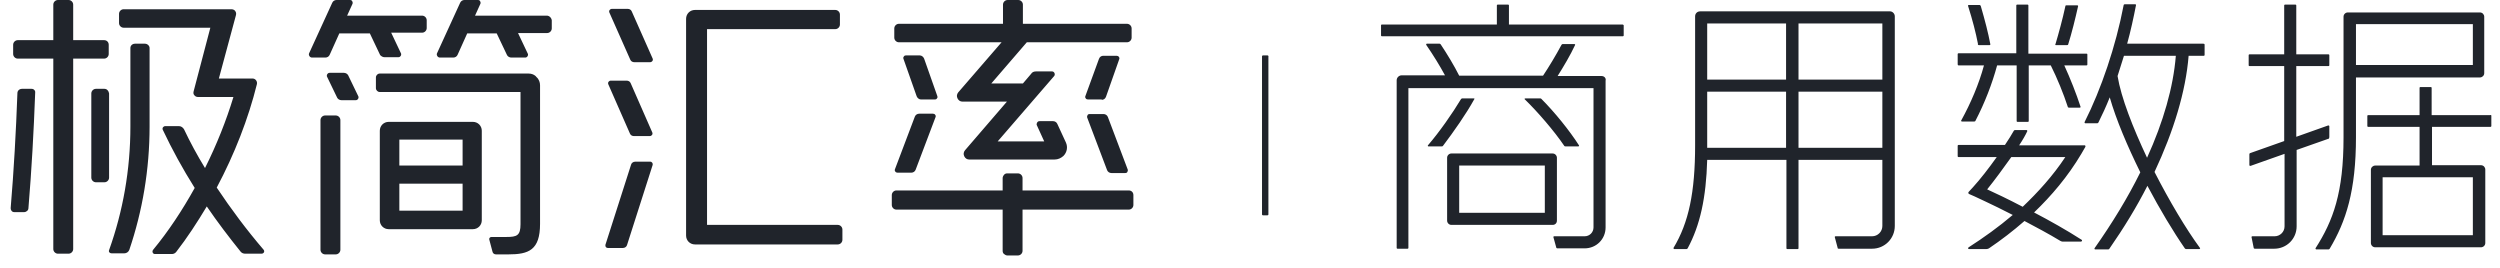 <svg width="196" height="21" viewBox="0 0 196 21" fill="none" xmlns="http://www.w3.org/2000/svg">
<path d="M8.524 3.51V4.234C8.524 4.429 8.357 4.596 8.162 4.596H5.738V19.526C5.738 19.721 5.571 19.889 5.376 19.889H4.541C4.346 19.889 4.179 19.721 4.179 19.526V4.596H1.393C1.198 4.596 1.031 4.429 1.031 4.234V3.51C1.031 3.315 1.198 3.148 1.393 3.148H4.179V0.362C4.179 0.167 4.346 0 4.541 0H5.376C5.571 0 5.738 0.167 5.738 0.362V3.148H8.162C8.385 3.148 8.524 3.315 8.524 3.51ZM2.479 6.964H1.727C1.532 6.964 1.365 7.103 1.365 7.298C1.254 10.334 1.087 13.343 0.836 16.323C0.836 16.49 0.947 16.63 1.114 16.63H1.894C2.062 16.63 2.229 16.49 2.229 16.323C2.479 13.315 2.647 10.306 2.758 7.27C2.786 7.103 2.647 6.964 2.479 6.964ZM26.323 9.053H25.488C25.293 9.053 25.126 9.22 25.126 9.415V19.582C25.126 19.777 25.293 19.944 25.488 19.944H26.323C26.518 19.944 26.686 19.777 26.686 19.582V9.415C26.686 9.22 26.518 9.053 26.323 9.053ZM8.19 6.964H7.521C7.326 6.964 7.159 7.131 7.159 7.326V13.928C7.159 14.123 7.326 14.29 7.521 14.29H8.19C8.385 14.29 8.552 14.123 8.552 13.928V7.326C8.524 7.131 8.385 6.964 8.19 6.964ZM16.992 14.707C18.385 12.089 19.471 9.304 20.14 6.602C20.195 6.379 20.028 6.156 19.805 6.156H17.159L18.496 1.198C18.524 1.086 18.524 0.975 18.44 0.864C18.385 0.78 18.273 0.724 18.134 0.724H9.694C9.499 0.724 9.332 0.891 9.332 1.086V1.811C9.332 2.006 9.499 2.173 9.694 2.173H16.491L15.181 7.159C15.153 7.27 15.153 7.382 15.237 7.465C15.293 7.549 15.404 7.604 15.516 7.604H18.301C17.744 9.443 16.992 11.337 16.073 13.175C15.46 12.173 14.903 11.142 14.429 10.139C14.346 10 14.206 9.889 14.039 9.889H12.953C12.814 9.889 12.702 10.028 12.758 10.167C13.482 11.699 14.318 13.231 15.265 14.735C14.29 16.49 13.204 18.134 12.006 19.582C11.894 19.721 11.978 19.916 12.145 19.916H13.482C13.594 19.916 13.733 19.861 13.816 19.749C14.68 18.635 15.46 17.437 16.212 16.184C17.048 17.41 17.939 18.579 18.858 19.721C18.942 19.833 19.081 19.889 19.22 19.889H20.502C20.669 19.889 20.78 19.721 20.669 19.582C19.332 18.022 18.106 16.379 16.992 14.707ZM30.14 4.485H31.226C31.309 4.485 31.365 4.457 31.421 4.373C31.449 4.318 31.477 4.234 31.421 4.15L30.669 2.563H33.092C33.287 2.563 33.454 2.396 33.454 2.201V1.588C33.454 1.393 33.287 1.226 33.092 1.226H27.215L27.633 0.306C27.66 0.251 27.66 0.167 27.605 0.084C27.577 0.028 27.521 0 27.438 0H26.379C26.24 0 26.101 0.084 26.045 0.223L24.234 4.178C24.206 4.234 24.206 4.318 24.262 4.401C24.29 4.457 24.373 4.513 24.457 4.513H25.516C25.655 4.513 25.794 4.429 25.85 4.29L26.602 2.618H28.997L29.805 4.318C29.889 4.401 30 4.485 30.14 4.485ZM11.365 3.426H10.585C10.39 3.426 10.223 3.565 10.223 3.76C10.223 5.097 10.223 9.916 10.223 9.916C10.223 13.315 9.638 16.574 8.552 19.61C8.496 19.749 8.608 19.861 8.747 19.861H9.75C9.917 19.861 10.084 19.749 10.14 19.582C11.17 16.546 11.727 13.287 11.727 9.916C11.727 9.916 11.727 5.097 11.727 3.76C11.727 3.593 11.56 3.426 11.365 3.426ZM70.474 3.315H78.524L75.126 7.242C75.014 7.382 74.986 7.549 75.07 7.716C75.153 7.883 75.293 7.967 75.46 7.967H78.942L75.655 11.783C75.543 11.922 75.516 12.089 75.599 12.256C75.683 12.423 75.822 12.507 75.989 12.507H82.674C82.953 12.507 83.176 12.396 83.371 12.228C83.649 11.95 83.733 11.532 83.566 11.17L82.897 9.721C82.841 9.582 82.702 9.499 82.563 9.499H81.504C81.421 9.499 81.365 9.526 81.309 9.61C81.282 9.666 81.254 9.749 81.282 9.805L81.867 11.086H78.218L82.647 5.961C82.702 5.905 82.702 5.794 82.674 5.738C82.647 5.655 82.563 5.599 82.479 5.599H81.226C81.059 5.599 80.919 5.655 80.836 5.794L80.195 6.546H77.716L80.502 3.315H88.357C88.552 3.315 88.719 3.148 88.719 2.953V2.228C88.719 2.033 88.552 1.866 88.357 1.866H80.195V0.362C80.195 0.167 80.028 0 79.833 0H78.998C78.802 0 78.635 0.167 78.635 0.362V1.866H70.474C70.279 1.866 70.112 2.033 70.112 2.228V2.953C70.112 3.148 70.279 3.315 70.474 3.315ZM155.153 3.538H155.989C156.017 3.538 156.045 3.51 156.045 3.482C155.878 2.591 155.627 1.616 155.293 0.474C155.293 0.446 155.237 0.39 155.209 0.39H154.346C154.318 0.39 154.29 0.418 154.29 0.446C154.652 1.588 154.903 2.563 155.07 3.426C155.042 3.51 155.098 3.538 155.153 3.538ZM153.538 5.125H155.543C155.153 6.574 154.513 8.078 153.761 9.443C153.733 9.471 153.761 9.526 153.816 9.526H154.791C154.819 9.526 154.875 9.499 154.875 9.471C155.599 8.078 156.184 6.574 156.574 5.125H158.106V9.499C158.106 9.526 158.134 9.554 158.162 9.554H158.997C159.025 9.554 159.053 9.526 159.053 9.499V5.125H160.78C161.282 6.128 161.783 7.354 162.117 8.384C162.117 8.412 162.173 8.44 162.201 8.44H163.064C163.092 8.44 163.12 8.412 163.12 8.384C162.786 7.354 162.312 6.156 161.839 5.125H163.594C163.621 5.125 163.649 5.097 163.649 5.07V4.262C163.649 4.234 163.621 4.206 163.594 4.206H159.025V0.418C159.025 0.39 158.997 0.362 158.97 0.362H158.134C158.106 0.362 158.078 0.39 158.078 0.418V4.178H153.538C153.51 4.178 153.482 4.206 153.482 4.234V5.042C153.482 5.097 153.51 5.125 153.538 5.125ZM161.17 3.538H162.062C162.117 3.538 162.145 3.51 162.145 3.482C162.424 2.591 162.702 1.476 162.925 0.474C162.925 0.446 162.897 0.418 162.869 0.418H162.006C161.95 0.418 161.922 0.446 161.922 0.501C161.699 1.532 161.393 2.646 161.142 3.482C161.114 3.51 161.142 3.538 161.17 3.538ZM49.415 4.68C49.471 4.819 49.61 4.875 49.722 4.875H50.975C51.114 4.875 51.226 4.735 51.17 4.596L49.527 0.891C49.471 0.752 49.332 0.696 49.22 0.696H47.967C47.828 0.696 47.716 0.836 47.772 0.975L49.415 4.68ZM86.797 13.343C86.853 13.482 86.992 13.566 87.131 13.566H88.218C88.301 13.566 88.357 13.538 88.385 13.482C88.412 13.426 88.44 13.343 88.412 13.287L86.853 9.164C86.797 9.025 86.658 8.941 86.518 8.941H85.432C85.349 8.941 85.293 8.969 85.265 9.025C85.237 9.081 85.209 9.164 85.237 9.22L86.797 13.343ZM73.482 7.521L72.451 4.596C72.396 4.457 72.257 4.345 72.117 4.345H71.031C70.947 4.345 70.892 4.373 70.864 4.429C70.808 4.485 70.808 4.568 70.836 4.624L71.867 7.549C71.922 7.688 72.062 7.799 72.201 7.799H73.287C73.371 7.799 73.427 7.772 73.454 7.716C73.51 7.66 73.51 7.604 73.482 7.521ZM72.062 8.914C71.922 8.914 71.783 8.997 71.727 9.136L70.167 13.259C70.139 13.315 70.14 13.398 70.195 13.454C70.223 13.51 70.307 13.538 70.362 13.538H71.449C71.588 13.538 71.727 13.454 71.783 13.315L73.343 9.192C73.371 9.136 73.371 9.053 73.315 8.997C73.287 8.941 73.204 8.914 73.148 8.914H72.062ZM86.379 7.827C86.518 7.827 86.658 7.744 86.713 7.577L87.744 4.652C87.772 4.596 87.772 4.513 87.716 4.457C87.688 4.401 87.605 4.373 87.549 4.373H86.49C86.351 4.373 86.212 4.457 86.156 4.624L85.098 7.521C85.07 7.577 85.07 7.66 85.126 7.716C85.153 7.772 85.237 7.799 85.293 7.799H86.379V7.827ZM27.298 5.905C27.243 5.794 27.103 5.71 26.964 5.71H25.85C25.766 5.71 25.711 5.738 25.655 5.822C25.627 5.877 25.599 5.961 25.655 6.045L26.435 7.66C26.491 7.772 26.63 7.855 26.769 7.855H27.883C27.967 7.855 28.023 7.827 28.078 7.744C28.106 7.688 28.134 7.604 28.078 7.521L27.298 5.905ZM127.215 1.922H118.301V0.418C118.301 0.39 118.273 0.362 118.245 0.362H117.41C117.382 0.362 117.354 0.39 117.354 0.418V1.922H108.329C108.301 1.922 108.273 1.95 108.273 1.978V2.786C108.273 2.813 108.301 2.841 108.329 2.841H127.243C127.27 2.841 127.298 2.813 127.298 2.786V1.978C127.27 1.95 127.243 1.922 127.215 1.922ZM125.571 5.961H122.117C122.591 5.209 123.12 4.318 123.482 3.538C123.51 3.51 123.482 3.454 123.426 3.454H122.507C122.479 3.454 122.452 3.482 122.424 3.51C121.978 4.345 121.421 5.265 120.975 5.933H114.401C114.011 5.153 113.454 4.234 112.953 3.482C112.925 3.454 112.897 3.426 112.869 3.426H111.867C111.811 3.426 111.811 3.482 111.811 3.51C112.368 4.318 112.897 5.181 113.287 5.905H109.889C109.694 5.905 109.499 6.072 109.499 6.295V19.443C109.499 19.471 109.527 19.499 109.555 19.499H110.362C110.39 19.499 110.418 19.471 110.418 19.443V6.908H124.931V17.827C124.931 18.217 124.624 18.524 124.234 18.524H121.839C121.811 18.524 121.783 18.552 121.783 18.579L122.006 19.387C122.006 19.443 122.062 19.471 122.089 19.471H124.234C125.153 19.471 125.878 18.747 125.878 17.827V6.323C125.933 6.128 125.766 5.961 125.571 5.961ZM123.789 11.393C123.064 10.251 121.867 8.774 120.836 7.744C120.808 7.716 120.78 7.716 120.752 7.716H119.582C119.527 7.716 119.499 7.772 119.555 7.799C120.53 8.747 121.839 10.251 122.647 11.448C122.674 11.476 122.702 11.476 122.73 11.476H123.733C123.789 11.476 123.816 11.448 123.789 11.393ZM148.552 1.281V17.716C148.552 18.691 147.772 19.499 146.769 19.499H144.151C144.095 19.499 144.067 19.471 144.067 19.415L143.844 18.579C143.844 18.552 143.872 18.524 143.9 18.524H146.769C147.215 18.524 147.577 18.162 147.577 17.716V12.535H141.003V19.471C141.003 19.499 140.975 19.526 140.947 19.526H140.112C140.084 19.526 140.056 19.499 140.056 19.471V12.535H133.844C133.761 15.515 133.287 17.66 132.312 19.471C132.284 19.499 132.257 19.526 132.229 19.526H131.254C131.226 19.526 131.198 19.471 131.198 19.443C132.396 17.465 132.897 15.07 132.897 11.393V1.281C132.897 1.058 133.064 0.891 133.287 0.891H148.19C148.357 0.891 148.552 1.058 148.552 1.281ZM140.028 7.187H133.844C133.844 7.187 133.844 11.532 133.844 11.588H140.028V7.187ZM140.028 1.838H133.844V6.24H140.028V1.838ZM147.577 7.187H141.003V11.588H147.577V7.187ZM147.577 1.838H141.003V6.24H147.577V1.838ZM121.727 17.632H113.789C113.594 17.632 113.454 17.465 113.454 17.298V12.368C113.454 12.173 113.621 12.033 113.789 12.033H121.727C121.922 12.033 122.062 12.201 122.062 12.368V17.298C122.062 17.493 121.922 17.632 121.727 17.632ZM121.114 12.98H114.401V16.685H121.114V12.98ZM182.619 10.752V9.889C182.619 9.861 182.591 9.833 182.535 9.833L180.028 10.724V5.181H182.563C182.591 5.181 182.619 5.153 182.619 5.125V4.318C182.619 4.29 182.591 4.262 182.563 4.262H180.028V0.418C180.028 0.39 180 0.362 179.972 0.362H179.137C179.109 0.362 179.081 0.39 179.081 0.418V4.262H176.351C176.323 4.262 176.296 4.29 176.296 4.318V5.125C176.296 5.153 176.323 5.181 176.351 5.181H179.081V11.059L176.407 12.006C176.379 12.006 176.351 12.061 176.351 12.089V12.953C176.351 12.98 176.379 13.008 176.435 13.008L179.109 12.061V17.744C179.109 18.189 178.747 18.524 178.329 18.524H176.574C176.546 18.524 176.518 18.552 176.518 18.579L176.686 19.415C176.686 19.471 176.741 19.499 176.769 19.499H178.301C179.276 19.499 180.056 18.719 180.056 17.744V11.755L182.591 10.864C182.591 10.836 182.619 10.78 182.619 10.752ZM163.482 11.532L163.176 12.061C162.117 13.844 160.836 15.348 159.471 16.657C160.697 17.298 162.034 18.05 163.204 18.802C163.259 18.83 163.231 18.942 163.148 18.942H161.699C161.644 18.942 161.588 18.914 161.532 18.886C160.613 18.329 159.61 17.799 158.719 17.326C157.828 18.106 156.881 18.83 155.933 19.471C155.878 19.499 155.822 19.526 155.738 19.526H154.374C154.29 19.526 154.262 19.443 154.346 19.387C155.516 18.635 156.686 17.799 157.8 16.852C156.128 15.989 154.847 15.432 154.819 15.404L154.374 15.209C154.318 15.181 154.29 15.098 154.346 15.042L154.68 14.68C155.265 14.039 155.933 13.175 156.546 12.312H153.538C153.51 12.312 153.482 12.284 153.482 12.256V11.421C153.482 11.393 153.51 11.365 153.538 11.365H157.187C157.465 10.947 157.716 10.557 157.883 10.251C157.911 10.223 157.939 10.195 157.967 10.195H158.886C158.914 10.195 158.942 10.223 158.942 10.279C158.802 10.585 158.58 10.975 158.301 11.393H163.371C163.482 11.365 163.538 11.448 163.482 11.532ZM161.922 12.312H157.688C157.075 13.175 156.379 14.123 155.794 14.847C156.407 15.125 157.41 15.599 158.58 16.212C159.777 15.07 160.947 13.788 161.922 12.312ZM37.772 10.251V17.27C37.772 17.66 37.465 17.967 37.075 17.967H30.474C30.084 17.967 29.777 17.66 29.777 17.27V10.251C29.777 9.861 30.084 9.554 30.474 9.554H37.075C37.465 9.554 37.772 9.861 37.772 10.251ZM36.268 14.401H31.309V16.518H36.268V14.401ZM36.268 10.947H31.309V12.98H36.268V10.947ZM172.841 3.51V4.318C172.841 4.345 172.814 4.373 172.786 4.373H171.588C171.365 7.159 170.418 10.279 168.914 13.482C170.084 15.766 171.393 17.967 172.479 19.443C172.507 19.471 172.479 19.526 172.424 19.526H171.393C171.365 19.526 171.337 19.499 171.309 19.499C170.362 18.134 169.332 16.407 168.357 14.568C167.521 16.212 166.518 17.855 165.376 19.499C165.348 19.526 165.321 19.554 165.293 19.554H164.262C164.206 19.554 164.206 19.499 164.206 19.471C165.599 17.493 166.825 15.488 167.8 13.51C166.797 11.476 165.906 9.387 165.404 7.632C165.126 8.329 164.819 8.997 164.513 9.61C164.485 9.638 164.457 9.666 164.429 9.666H163.482C163.454 9.666 163.426 9.638 163.426 9.582C164.736 6.992 165.878 3.621 166.491 0.418C166.491 0.362 166.546 0.334 166.574 0.334H167.41C167.438 0.334 167.465 0.362 167.465 0.39C167.27 1.393 167.048 2.423 166.769 3.426H172.73C172.814 3.426 172.841 3.454 172.841 3.51ZM170.585 4.373H166.518C166.351 4.903 166.184 5.432 166.017 5.961C166.296 7.66 167.215 10 168.329 12.368C169.61 9.554 170.39 6.825 170.585 4.373ZM50.975 12.674H49.805C49.638 12.674 49.499 12.786 49.471 12.925L47.465 19.192C47.438 19.331 47.521 19.443 47.66 19.443H48.83C48.998 19.443 49.137 19.331 49.165 19.192L51.17 12.925C51.198 12.813 51.114 12.674 50.975 12.674ZM115.543 7.716H114.624C114.596 7.716 114.569 7.744 114.541 7.772C113.872 8.886 112.842 10.362 111.95 11.393C111.922 11.421 111.95 11.476 111.978 11.476H113.036C113.064 11.476 113.092 11.476 113.12 11.448C113.984 10.306 114.959 8.914 115.571 7.799C115.627 7.744 115.599 7.716 115.543 7.716ZM42.869 1.226H37.243L37.66 0.306C37.688 0.251 37.688 0.167 37.633 0.084C37.605 0.028 37.549 0 37.465 0H36.407C36.268 0 36.128 0.084 36.073 0.223L34.262 4.178C34.234 4.234 34.234 4.318 34.29 4.401C34.318 4.457 34.401 4.513 34.485 4.513H35.544C35.683 4.513 35.822 4.429 35.878 4.29L36.63 2.618H38.942L39.75 4.318C39.805 4.429 39.945 4.513 40.084 4.513H41.17C41.254 4.513 41.309 4.485 41.365 4.401C41.393 4.345 41.421 4.262 41.365 4.178L40.613 2.591H42.897C43.092 2.591 43.259 2.423 43.259 2.228V1.588C43.231 1.393 43.064 1.226 42.869 1.226ZM41.449 5.766H29.777C29.61 5.766 29.471 5.905 29.471 6.072V6.908C29.471 7.075 29.61 7.214 29.777 7.214H40.808V17.577C40.808 18.468 40.529 18.579 39.694 18.579H38.524C38.413 18.579 38.329 18.691 38.357 18.774L38.608 19.721C38.635 19.861 38.747 19.944 38.886 19.944H39.861C41.449 19.944 42.34 19.61 42.34 17.549V6.685C42.34 6.462 42.257 6.212 42.062 6.045C41.922 5.85 41.672 5.766 41.449 5.766ZM49.443 6.518C49.388 6.379 49.248 6.323 49.137 6.323H47.883C47.744 6.323 47.633 6.462 47.688 6.602L49.388 10.473C49.443 10.613 49.582 10.668 49.694 10.668H50.947C51.087 10.668 51.198 10.529 51.142 10.39L49.443 6.518ZM65.683 17.632H55.432V2.284H65.488C65.683 2.284 65.85 2.117 65.85 1.922V1.142C65.85 0.947 65.683 0.78 65.488 0.78H54.485C54.095 0.78 53.789 1.086 53.789 1.476V18.468C53.789 18.858 54.095 19.164 54.485 19.164H65.683C65.878 19.164 66.045 18.997 66.045 18.802V17.994C66.045 17.799 65.878 17.632 65.683 17.632ZM99.388 4.345H99.025C98.97 4.345 98.942 4.373 98.942 4.429V16.797C98.942 16.852 98.97 16.88 99.025 16.88H99.36C99.415 16.88 99.443 16.852 99.443 16.797V4.429C99.471 4.401 99.415 4.345 99.388 4.345ZM88.496 14.93H80.167V13.955C80.167 13.76 80 13.593 79.805 13.593H78.97C78.886 13.593 78.775 13.621 78.719 13.705C78.663 13.76 78.608 13.872 78.608 13.955V14.93H70.279C70.084 14.93 69.917 15.098 69.917 15.293V16.072C69.917 16.267 70.084 16.434 70.279 16.434H78.608V19.666C78.608 19.749 78.635 19.861 78.719 19.916C78.775 19.972 78.886 20.028 78.97 20.028H79.805C80 20.028 80.167 19.861 80.167 19.666V16.434H88.496C88.691 16.434 88.858 16.267 88.858 16.072V15.293C88.858 15.07 88.691 14.93 88.496 14.93ZM195.321 9.081V9.889C195.321 9.916 195.293 9.944 195.265 9.944H190.669V12.953H194.513C194.708 12.953 194.847 13.12 194.847 13.287V19.053C194.847 19.248 194.68 19.387 194.513 19.387H186.212C186.017 19.387 185.878 19.22 185.878 19.053V13.315C185.878 13.12 186.045 12.98 186.212 12.98H189.694V9.944H185.655C185.627 9.944 185.599 9.916 185.599 9.889V9.081C185.599 9.053 185.627 9.025 185.655 9.025H189.694V6.88C189.694 6.852 189.722 6.825 189.75 6.825H190.585C190.613 6.825 190.641 6.852 190.641 6.88V9.025H195.237C195.293 8.997 195.321 9.025 195.321 9.081ZM186.797 13.9V18.44H193.872V13.9H186.797ZM184.708 6.045V10.752C184.708 14.958 183.928 17.354 182.647 19.499C182.619 19.526 182.591 19.554 182.563 19.554H181.588C181.56 19.554 181.532 19.499 181.532 19.471C182.925 17.298 183.733 15.098 183.733 10.78V1.309C183.733 1.114 183.9 0.975 184.067 0.975H194.429C194.624 0.975 194.764 1.142 194.764 1.309V5.738C194.764 5.933 194.596 6.072 194.429 6.072H184.708V6.045ZM184.708 5.097H193.872V1.894H184.708V5.097Z" fill="#20242B"/>
</svg>
